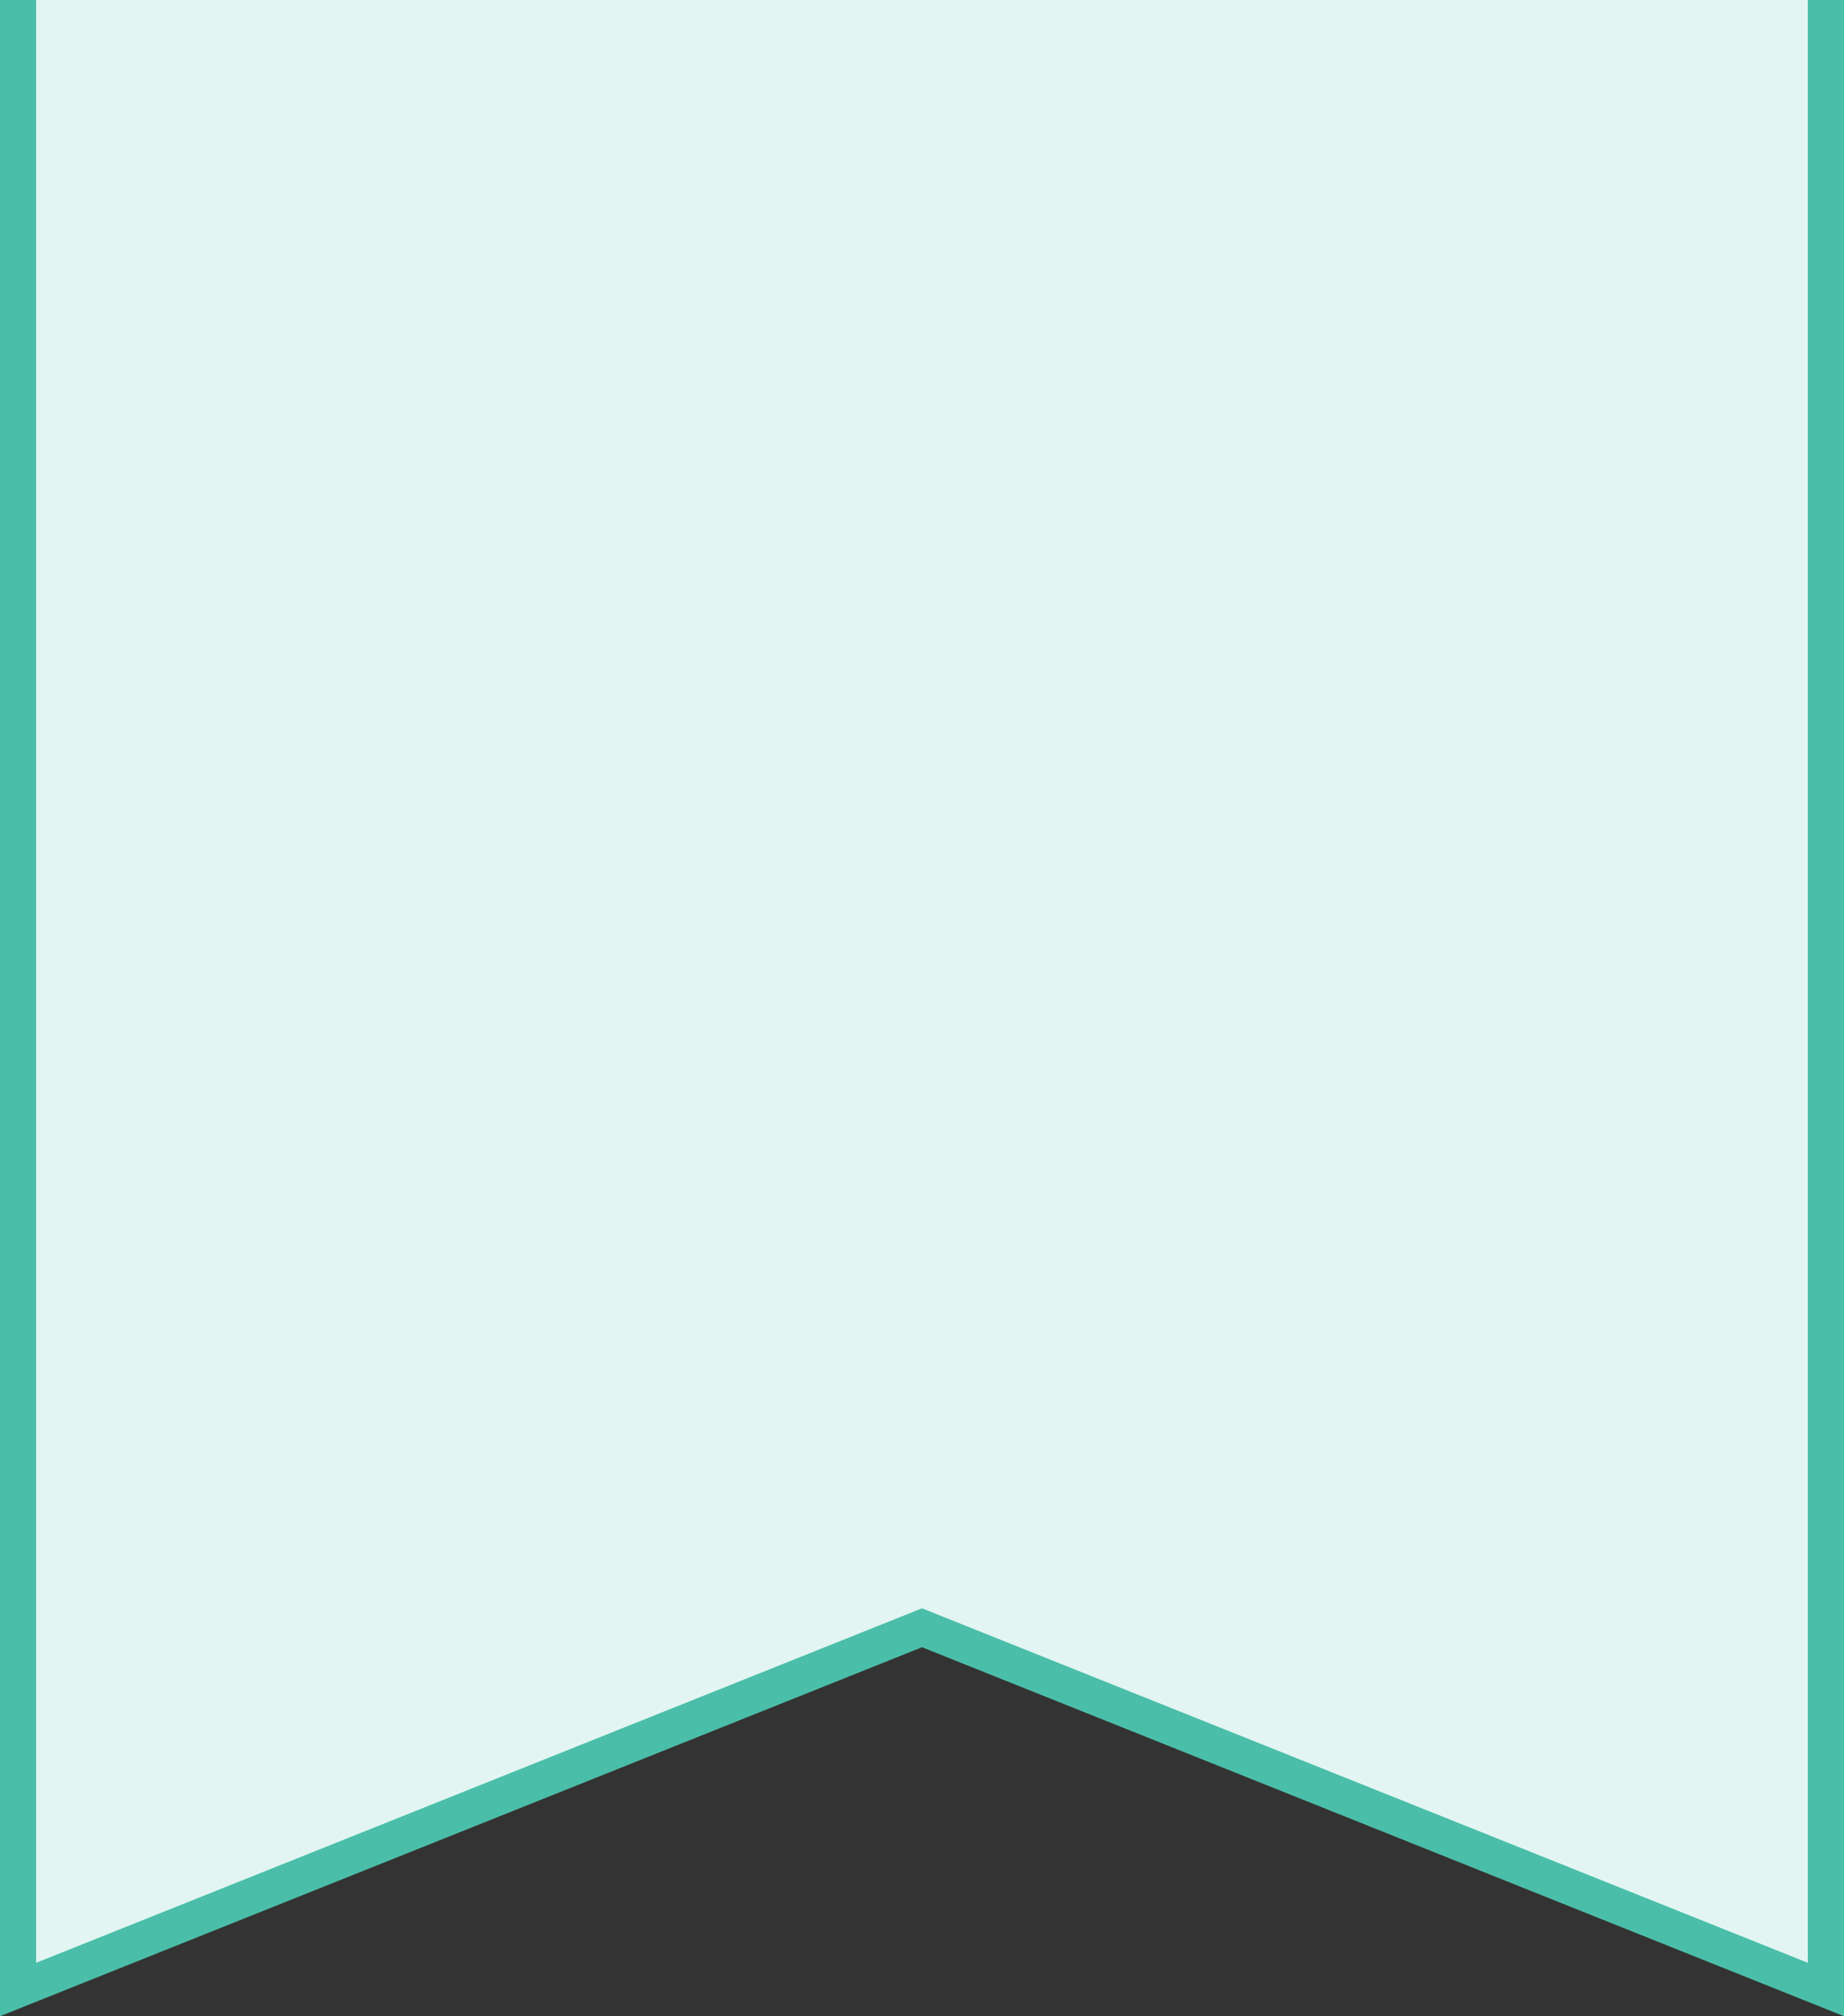 <?xml version="1.0" encoding="UTF-8"?>
<svg id="_レイヤー_2" data-name="レイヤー 2" xmlns="http://www.w3.org/2000/svg" viewBox="0 0 51 55.74">
  <rect x="0" y="0" width="51" height="55.74" fill="#333333" stroke="none"/>
  <defs>
    <style>
      .cls-1 {
        fill: #e3f5f2;
        stroke: #4bbeaa;
        stroke-miterlimit: 10;
      }
    </style>
  </defs>
  <g id="_レイヤー_1-2" data-name="レイヤー 1">
    <polyline class="cls-1" points=".5 0 .5 55 25.5 45 50.5 55 50.5 0"/>
  </g>
</svg>